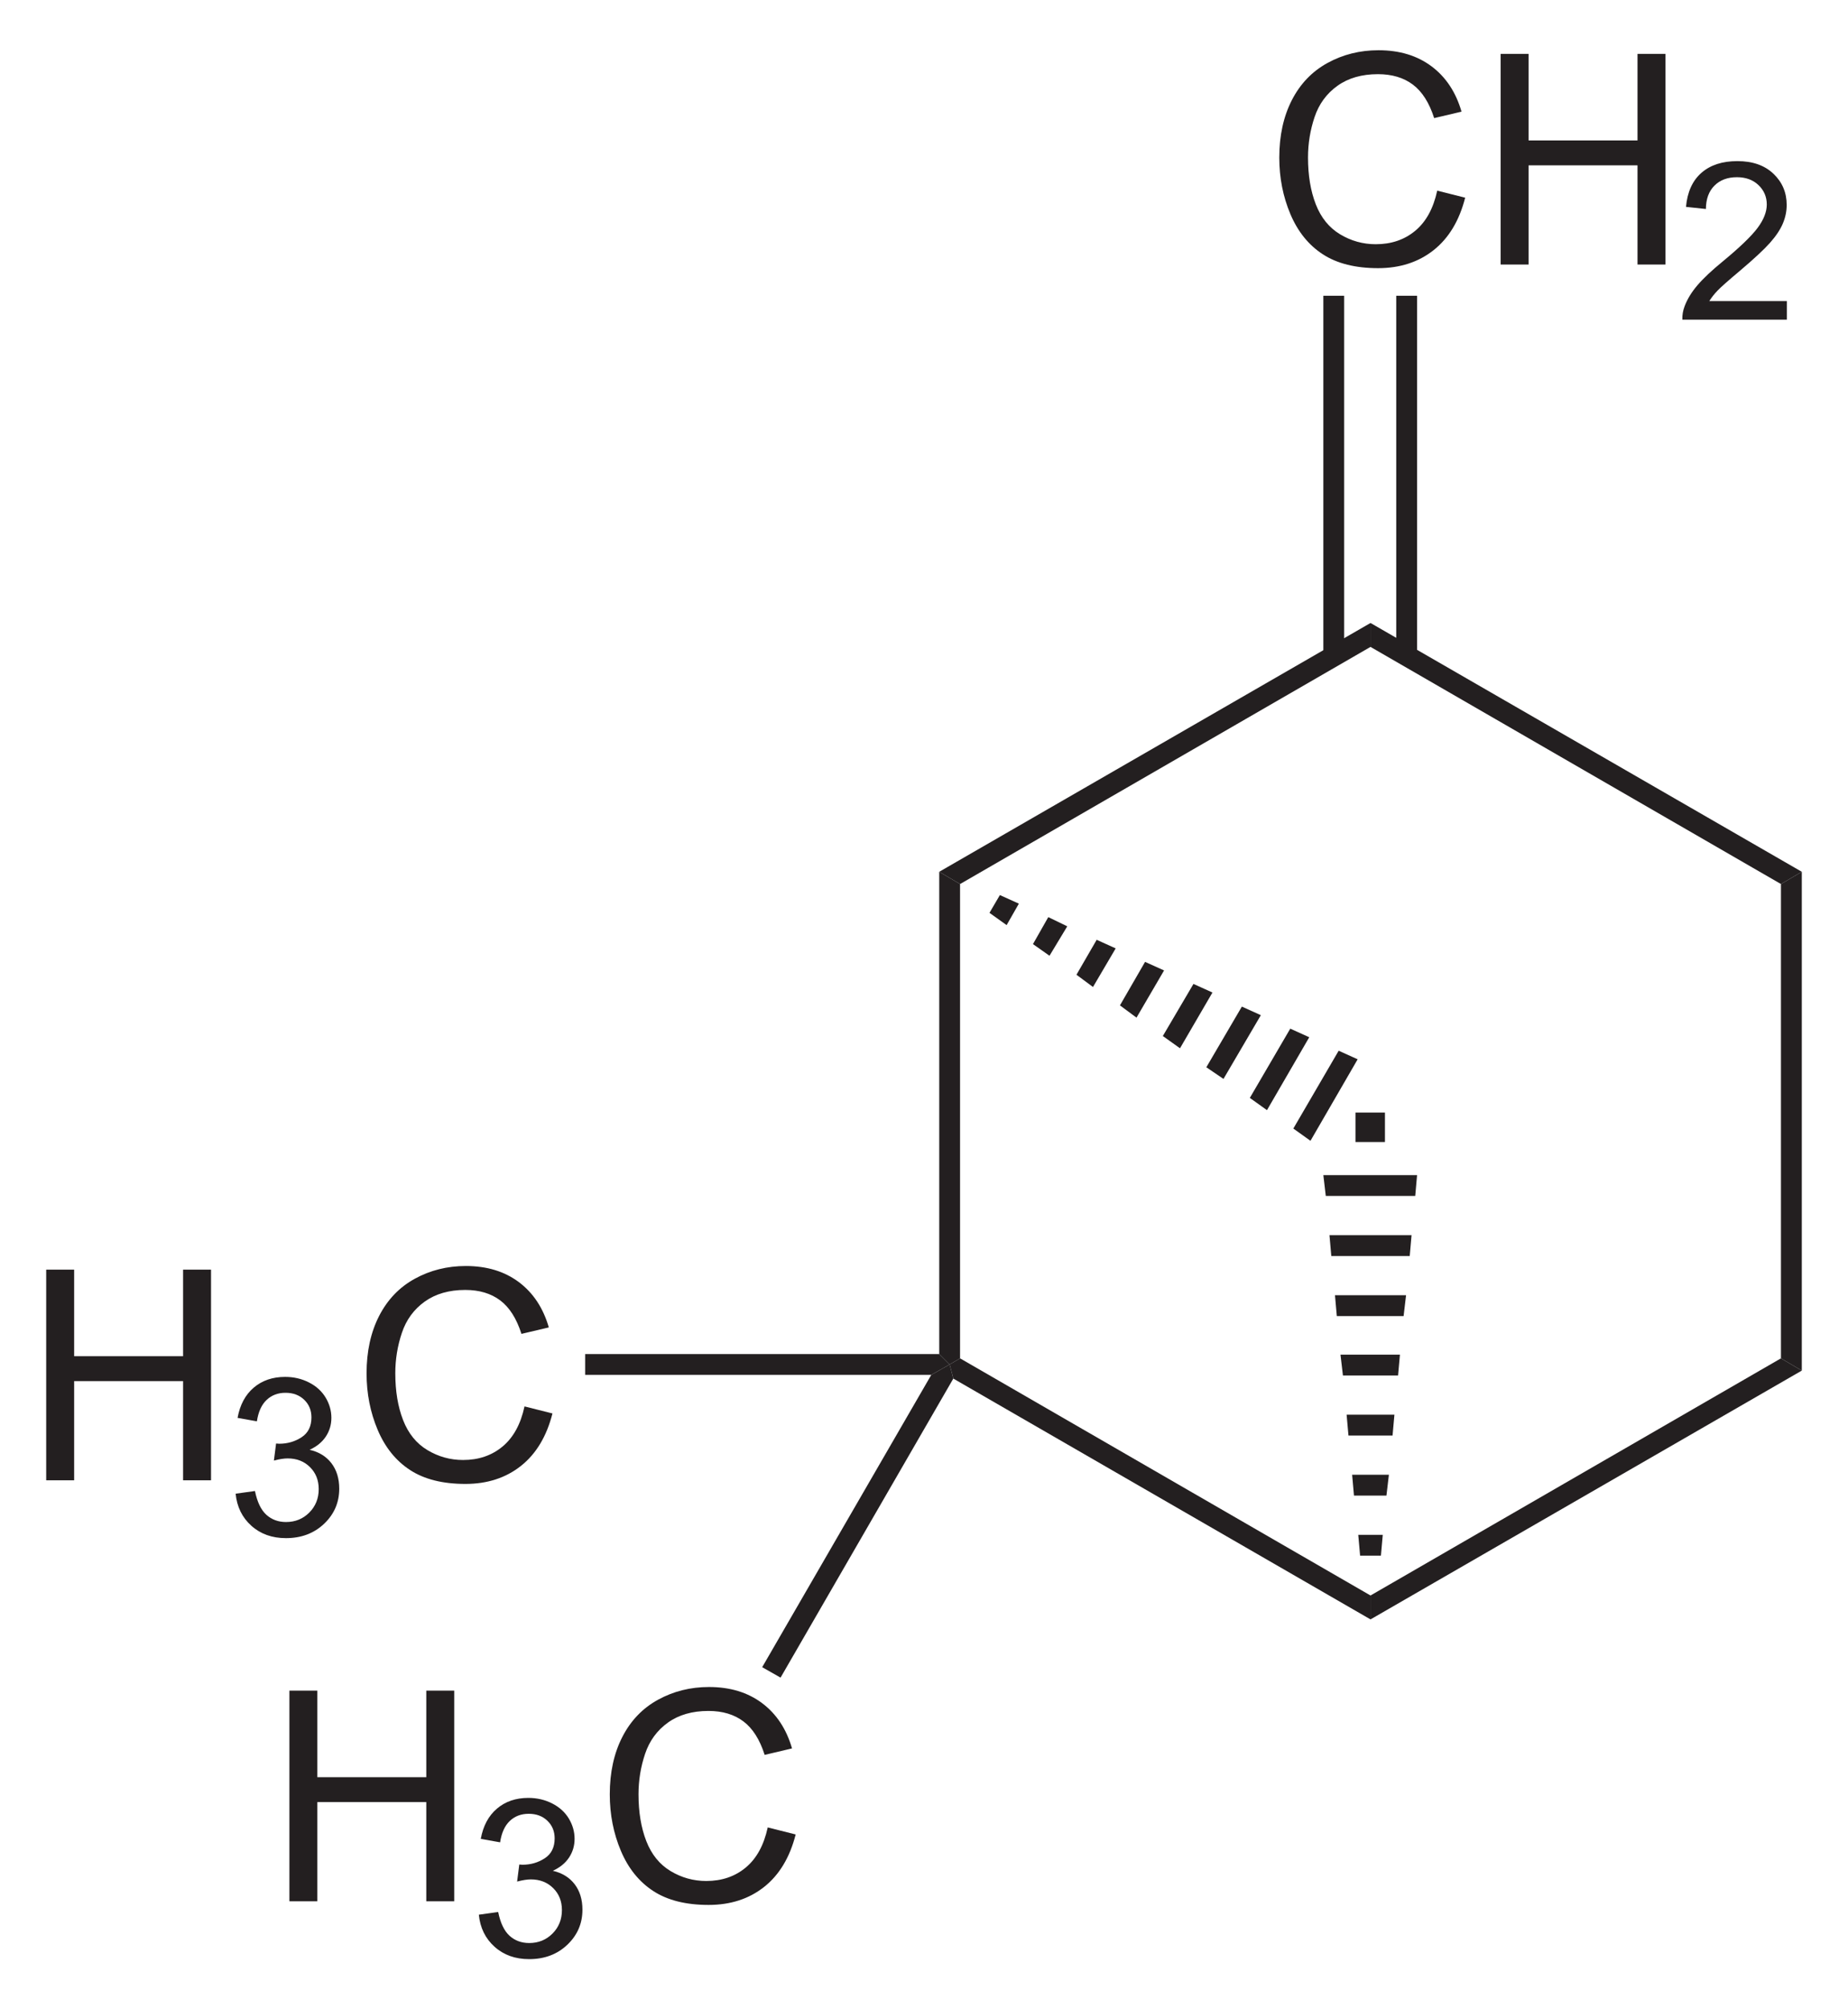 <?xml version="1.0" encoding="UTF-8" standalone="no"?>
<!-- Generator: Adobe Illustrator 12.0.1, SVG Export Plug-In . SVG Version: 6.00 Build 51448)  -->
<svg
   xmlns:dc="http://purl.org/dc/elements/1.1/"
   xmlns:cc="http://web.resource.org/cc/"
   xmlns:rdf="http://www.w3.org/1999/02/22-rdf-syntax-ns#"
   xmlns:svg="http://www.w3.org/2000/svg"
   xmlns="http://www.w3.org/2000/svg"
   xmlns:sodipodi="http://sodipodi.sourceforge.net/DTD/sodipodi-0.dtd"
   xmlns:inkscape="http://www.inkscape.org/namespaces/inkscape"
   version="1.1"
   id="Layer_1"
   width="143.288"
   height="155.753"
   viewBox="0 0 143.288 155.753"
   style="overflow:visible;enable-background:new 0 0 143.288 155.753;"
   xml:space="preserve"
   sodipodi:version="0.32"
   inkscape:version="0.45.1"
   sodipodi:docname="(+)-b-Pinen.svg"
   inkscape:output_extension="org.inkscape.output.svg.inkscape"
   sodipodi:docbase="C:\"><defs
   id="defs92" /><sodipodi:namedview
   inkscape:window-height="1103"
   inkscape:window-width="1600"
   inkscape:pageshadow="2"
   inkscape:pageopacity="0.0"
   guidetolerance="10.0"
   gridtolerance="10.0"
   objecttolerance="10.0"
   borderopacity="1.0"
   bordercolor="#666666"
   pagecolor="#ffffff"
   id="base"
   inkscape:zoom="4.8538389"
   inkscape:cx="86.683036"
   inkscape:cy="74.182561"
   inkscape:window-x="-4"
   inkscape:window-y="-4"
   inkscape:current-layer="Layer_1" />
<path
   style="fill:#231f20"
   d="M 74.44,105.29 L 73.633,105.765 L 72.825,104.959 L 72.825,67.576 L 74.44,68.526 L 74.44,105.29 z "
   id="polygon3" />
<path
   style="fill:#231f20"
   d="M 106.265,123.673 L 106.265,125.526 L 73.918,106.859 L 73.633,105.765 L 74.44,105.29 L 106.265,123.673 z "
   id="polygon5" />
<path
   style="fill:#231f20"
   d="M 138.09,105.29 L 139.706,106.24 L 106.265,125.526 L 106.265,123.673 L 138.09,105.29 z "
   id="polygon7" />
<path
   style="fill:#231f20"
   d="M 138.09,68.526 L 139.706,67.576 L 139.706,106.24 L 138.09,105.29 L 138.09,68.526 z "
   id="polygon9" />
<path
   style="fill:#231f20"
   d="M 106.265,50.144 L 106.265,48.29 L 139.706,67.576 L 138.09,68.526 L 106.265,50.144 z "
   id="polygon11" />
<path
   style="fill:#231f20"
   d="M 74.44,68.526 L 72.825,67.576 L 106.265,48.29 L 106.265,50.144 L 74.44,68.526 z "
   id="polygon13" />
<g
   id="g15"
   transform="matrix(0.95,0,0,0.95,3.582,3.894)">
	<path
   style="fill:#231f20"
   d="M 113.532,11.457 L 115.813,12.031 C 115.336,13.901 114.479,15.327 113.243,16.308 C 112.007,17.289 110.494,17.781 108.707,17.781 C 106.857,17.781 105.353,17.404 104.194,16.649 C 103.034,15.895 102.153,14.801 101.548,13.371 C 100.944,11.94 100.642,10.403 100.642,8.762 C 100.642,6.972 100.983,5.409 101.665,4.076 C 102.347,2.743 103.319,1.729 104.579,1.038 C 105.839,0.347 107.225,0 108.739,0 C 110.456,0 111.899,0.438 113.069,1.314 C 114.241,2.191 115.055,3.422 115.516,5.011 L 113.282,5.538 C 112.884,4.288 112.306,3.378 111.55,2.808 C 110.794,2.238 109.841,1.953 108.695,1.953 C 107.377,1.953 106.275,2.269 105.39,2.902 C 104.504,3.535 103.882,4.384 103.523,5.451 C 103.165,6.517 102.986,7.617 102.986,8.75 C 102.986,10.211 103.198,11.486 103.623,12.576 C 104.048,13.666 104.709,14.48 105.605,15.019 C 106.501,15.558 107.472,15.828 108.516,15.828 C 109.787,15.828 110.863,15.461 111.744,14.726 C 112.625,13.991 113.219,12.902 113.532,11.457 z "
   id="path17" />
	<path
   style="fill:#231f20"
   d="M 118.708,17.484 L 118.708,0.297 L 120.989,0.297 L 120.989,7.36 L 129.88,7.36 L 129.88,0.297 L 132.161,0.297 L 132.161,17.485 L 129.88,17.485 L 129.88,9.391 L 120.989,9.391 L 120.989,17.485 L 118.708,17.485 L 118.708,17.484 z "
   id="path19" />
</g>
<g
   id="g21"
   transform="matrix(0.95,0,0,0.95,3.582,3.894)">
	<path
   style="fill:#231f20"
   d="M 142.07,20.469 L 142.07,21.985 L 133.539,21.985 C 133.527,21.604 133.589,21.238 133.725,20.886 C 133.943,20.306 134.292,19.735 134.773,19.173 C 135.254,18.611 135.944,17.962 136.843,17.226 C 138.239,16.073 139.185,15.162 139.683,14.492 C 140.181,13.822 140.43,13.187 140.43,12.589 C 140.43,11.963 140.204,11.436 139.755,11.005 C 139.304,10.575 138.718,10.36 137.994,10.36 C 137.228,10.36 136.617,10.589 136.158,11.048 C 135.699,11.507 135.467,12.142 135.461,12.953 L 133.836,12.781 C 133.947,11.565 134.367,10.639 135.096,10.003 C 135.824,9.365 136.802,9.047 138.03,9.047 C 139.269,9.047 140.25,9.39 140.972,10.076 C 141.694,10.762 142.055,11.612 142.055,12.626 C 142.055,13.142 141.949,13.649 141.738,14.147 C 141.527,14.645 141.175,15.17 140.685,15.721 C 140.194,16.272 139.38,17.028 138.245,17.989 C 137.295,18.787 136.683,19.327 136.412,19.612 C 136.141,19.895 135.916,20.181 135.739,20.468 L 142.07,20.468 L 142.07,20.469 z "
   id="path23" />
</g>
<path
   style="fill:#231f20"
   d="M 102.608,22.926 L 104.222,22.926 L 104.222,50.856 L 102.608,50.856 L 102.608,22.926 z "
   id="rect25" />
<path
   style="fill:#231f20"
   d="M 108.26,22.926 L 109.875,22.926 L 109.875,50.856 L 108.26,50.856 L 108.26,22.926 z "
   id="rect27" />
<g
   id="g29"
   transform="matrix(0.95,0,0,0.95,3.582,3.419)">
	<path
   style="fill:#231f20"
   d="M 106.86,89.584 L 106.86,87.178 L 109.266,87.178 L 109.266,89.584 L 106.86,89.584 z "
   id="path31" />
</g>
<path
   style="fill:#231f20"
   d="M 105.268,82.11 L 101.61,88.428 L 100.281,87.478 L 103.796,81.446 L 105.268,82.11 z "
   id="polygon33" />
<path
   style="fill:#231f20"
   d="M 101.515,80.401 L 98.237,86.053 L 96.908,85.103 L 100.043,79.735 L 101.515,80.401 z "
   id="polygon35" />
<path
   style="fill:#231f20"
   d="M 97.762,78.69 L 94.865,83.631 L 93.535,82.728 L 96.29,78.026 L 97.762,78.69 z "
   id="polygon37" />
<path
   style="fill:#231f20"
   d="M 94.01,76.934 L 91.493,81.256 L 90.162,80.306 L 92.537,76.269 L 94.01,76.934 z "
   id="polygon39" />
<path
   style="fill:#231f20"
   d="M 90.258,75.223 L 88.121,78.881 L 86.837,77.931 L 88.785,74.559 L 90.258,75.223 z "
   id="polygon41" />
<path
   style="fill:#231f20"
   d="M 86.506,73.514 L 84.747,76.506 L 83.465,75.556 L 85.033,72.848 L 86.506,73.514 z "
   id="polygon43" />
<path
   style="fill:#231f20"
   d="M 82.752,71.803 L 81.375,74.084 L 80.093,73.181 L 81.281,71.09 L 82.752,71.803 z "
   id="polygon45" />
<path
   style="fill:#231f20"
   d="M 79,70.045 L 78.05,71.709 L 76.721,70.758 L 77.527,69.381 L 79,70.045 z "
   id="polygon47" />
<path
   style="fill:#231f20"
   d="M 107.072,120.585 L 105.458,120.585 L 105.315,118.971 L 107.215,118.971 L 107.072,120.585 z "
   id="polygon49" />
<path
   style="fill:#231f20"
   d="M 107.5,115.931 L 104.983,115.931 L 104.84,114.315 L 107.69,114.315 L 107.5,115.931 z "
   id="polygon51" />
<path
   style="fill:#231f20"
   d="M 107.975,111.276 L 104.556,111.276 L 104.412,109.66 L 108.118,109.66 L 107.975,111.276 z "
   id="polygon53" />
<path
   style="fill:#231f20"
   d="M 108.402,106.621 L 104.127,106.621 L 103.937,105.006 L 108.546,105.006 L 108.402,106.621 z "
   id="polygon55" />
<path
   style="fill:#231f20"
   d="M 108.831,102.014 L 103.652,102.014 L 103.51,100.398 L 109.021,100.398 L 108.831,102.014 z "
   id="polygon57" />
<path
   style="fill:#231f20"
   d="M 109.306,97.359 L 103.225,97.359 L 103.083,95.744 L 109.447,95.744 L 109.306,97.359 z "
   id="polygon59" />
<path
   style="fill:#231f20"
   d="M 109.733,92.703 L 102.797,92.703 L 102.608,91.089 L 109.875,91.089 L 109.733,92.703 z "
   id="polygon61" />
<g
   id="g63"
   transform="matrix(0.95,0,0,0.95,3.582,3.894)">
	<path
   style="fill:#231f20"
   d="M 0,116.684 L 0,99.496 L 2.281,99.496 L 2.281,106.559 L 11.172,106.559 L 11.172,99.496 L 13.453,99.496 L 13.453,116.684 L 11.172,116.684 L 11.172,108.59 L 2.281,108.59 L 2.281,116.684 L 0,116.684 z "
   id="path65" />
</g>
<g
   id="g67"
   transform="matrix(0.95,0,0,0.95,3.582,3.894)">
	<path
   style="fill:#231f20"
   d="M 15.461,117.777 L 17.039,117.558 C 17.222,118.454 17.531,119.1 17.967,119.496 C 18.404,119.891 18.939,120.089 19.574,120.089 C 20.327,120.089 20.96,119.831 21.473,119.317 C 21.986,118.801 22.242,118.163 22.242,117.401 C 22.242,116.675 22.004,116.077 21.526,115.605 C 21.049,115.133 20.443,114.898 19.707,114.898 C 19.406,114.898 19.032,114.957 18.585,115.074 L 18.762,113.683 C 18.868,113.695 18.953,113.701 19.018,113.701 C 19.692,113.701 20.299,113.526 20.839,113.175 C 21.379,112.824 21.649,112.283 21.649,111.552 C 21.649,110.973 21.452,110.493 21.058,110.114 C 20.664,109.734 20.156,109.544 19.533,109.544 C 18.916,109.544 18.401,109.738 17.99,110.126 C 17.579,110.514 17.314,111.096 17.197,111.872 L 15.619,111.591 C 15.812,110.529 16.253,109.706 16.939,109.123 C 17.625,108.539 18.479,108.247 19.5,108.247 C 20.204,108.247 20.853,108.397 21.445,108.699 C 22.037,109 22.49,109.411 22.805,109.931 C 23.118,110.452 23.276,111.004 23.276,111.589 C 23.276,112.145 23.127,112.651 22.828,113.107 C 22.529,113.563 22.087,113.925 21.501,114.195 C 22.263,114.371 22.855,114.736 23.28,115.289 C 23.704,115.844 23.917,116.536 23.917,117.368 C 23.917,118.494 23.506,119.447 22.684,120.229 C 21.862,121.011 20.823,121.403 19.567,121.403 C 18.434,121.403 17.493,121.066 16.745,120.394 C 15.994,119.72 15.567,118.849 15.461,117.777 z "
   id="path69" />
</g>
<g
   id="g71"
   transform="matrix(0.95,0,0,0.95,3.582,3.894)">
	<path
   style="fill:#231f20"
   d="M 39.039,110.656 L 41.32,111.23 C 40.844,113.1 39.987,114.526 38.751,115.507 C 37.514,116.488 36.001,116.98 34.214,116.98 C 32.364,116.98 30.86,116.603 29.701,115.848 C 28.542,115.094 27.66,114 27.055,112.57 C 26.45,111.139 26.148,109.602 26.148,107.961 C 26.148,106.171 26.489,104.608 27.172,103.275 C 27.855,101.942 28.826,100.928 30.087,100.237 C 31.347,99.546 32.733,99.199 34.247,99.199 C 35.964,99.199 37.407,99.637 38.577,100.513 C 39.748,101.39 40.563,102.621 41.023,104.21 L 38.789,104.737 C 38.391,103.487 37.814,102.577 37.058,102.007 C 36.301,101.437 35.349,101.152 34.203,101.152 C 32.885,101.152 31.783,101.468 30.897,102.101 C 30.012,102.734 29.39,103.583 29.031,104.65 C 28.672,105.717 28.493,106.816 28.493,107.949 C 28.493,109.41 28.705,110.685 29.13,111.775 C 29.555,112.865 30.215,113.679 31.112,114.218 C 32.009,114.757 32.979,115.027 34.024,115.027 C 35.295,115.027 36.37,114.66 37.251,113.925 C 38.132,113.19 38.727,112.102 39.039,110.656 z "
   id="path73" />
</g>
<path
   style="fill:#231f20"
   d="M 45.371,106.573 L 45.371,104.959 L 72.825,104.959 L 73.633,105.765 L 72.208,106.573 L 45.371,106.573 z "
   id="polygon75" />
<g
   id="g77"
   transform="matrix(0.95,0,0,0.95,3.582,3.894)">
	<path
   style="fill:#231f20"
   d="M 19.85,151.034 L 19.85,133.846 L 22.131,133.846 L 22.131,140.909 L 31.022,140.909 L 31.022,133.846 L 33.303,133.846 L 33.303,151.034 L 31.022,151.034 L 31.022,142.94 L 22.131,142.94 L 22.131,151.034 L 19.85,151.034 z "
   id="path79" />
</g>
<g
   id="g81"
   transform="matrix(0.95,0,0,0.95,3.582,3.894)">
	<path
   style="fill:#231f20"
   d="M 35.311,152.128 L 36.889,151.909 C 37.072,152.805 37.381,153.451 37.817,153.847 C 38.254,154.242 38.789,154.44 39.424,154.44 C 40.177,154.44 40.81,154.182 41.323,153.668 C 41.836,153.152 42.092,152.514 42.092,151.752 C 42.092,151.026 41.854,150.428 41.376,149.956 C 40.899,149.484 40.293,149.249 39.557,149.249 C 39.256,149.249 38.882,149.308 38.435,149.425 L 38.612,148.034 C 38.718,148.046 38.803,148.052 38.868,148.052 C 39.542,148.052 40.149,147.877 40.689,147.526 C 41.229,147.175 41.499,146.634 41.499,145.903 C 41.499,145.324 41.302,144.844 40.908,144.465 C 40.514,144.085 40.006,143.895 39.383,143.895 C 38.766,143.895 38.251,144.089 37.84,144.477 C 37.429,144.865 37.164,145.447 37.047,146.223 L 35.469,145.942 C 35.662,144.88 36.103,144.057 36.789,143.474 C 37.475,142.89 38.329,142.598 39.35,142.598 C 40.054,142.598 40.703,142.748 41.295,143.05 C 41.887,143.351 42.34,143.762 42.655,144.282 C 42.968,144.803 43.126,145.355 43.126,145.94 C 43.126,146.496 42.977,147.002 42.678,147.458 C 42.379,147.914 41.937,148.276 41.351,148.546 C 42.113,148.722 42.705,149.087 43.13,149.64 C 43.554,150.195 43.767,150.887 43.767,151.719 C 43.767,152.845 43.356,153.798 42.534,154.58 C 41.712,155.362 40.673,155.754 39.417,155.754 C 38.284,155.754 37.343,155.417 36.595,154.745 C 35.843,154.07 35.417,153.199 35.311,152.128 z "
   id="path83" />
</g>
<g
   id="g85"
   transform="matrix(0.95,0,0,0.95,3.582,3.894)">
	<path
   style="fill:#231f20"
   d="M 58.889,145.007 L 61.17,145.581 C 60.694,147.451 59.837,148.877 58.601,149.858 C 57.364,150.839 55.851,151.331 54.064,151.331 C 52.214,151.331 50.71,150.954 49.551,150.199 C 48.392,149.445 47.51,148.351 46.905,146.921 C 46.3,145.49 45.998,143.953 45.998,142.312 C 45.998,140.522 46.339,138.959 47.022,137.626 C 47.705,136.293 48.676,135.279 49.937,134.588 C 51.197,133.897 52.583,133.55 54.097,133.55 C 55.814,133.55 57.257,133.988 58.427,134.864 C 59.598,135.741 60.413,136.972 60.873,138.561 L 58.639,139.088 C 58.241,137.838 57.664,136.928 56.908,136.358 C 56.151,135.788 55.199,135.503 54.053,135.503 C 52.735,135.503 51.633,135.819 50.747,136.452 C 49.862,137.085 49.24,137.934 48.881,139.001 C 48.522,140.068 48.343,141.167 48.343,142.3 C 48.343,143.761 48.555,145.036 48.98,146.126 C 49.405,147.216 50.065,148.03 50.962,148.569 C 51.859,149.108 52.829,149.378 53.874,149.378 C 55.145,149.378 56.22,149.011 57.101,148.276 C 57.982,147.541 58.577,146.452 58.889,145.007 z "
   id="path87" />
</g>
<path
   style="fill:#231f20"
   d="M 60.522,130.039 L 59.097,129.231 L 72.208,106.573 L 73.633,105.765 L 73.918,106.859 L 60.522,130.039 z "
   id="polygon89" />
</svg>